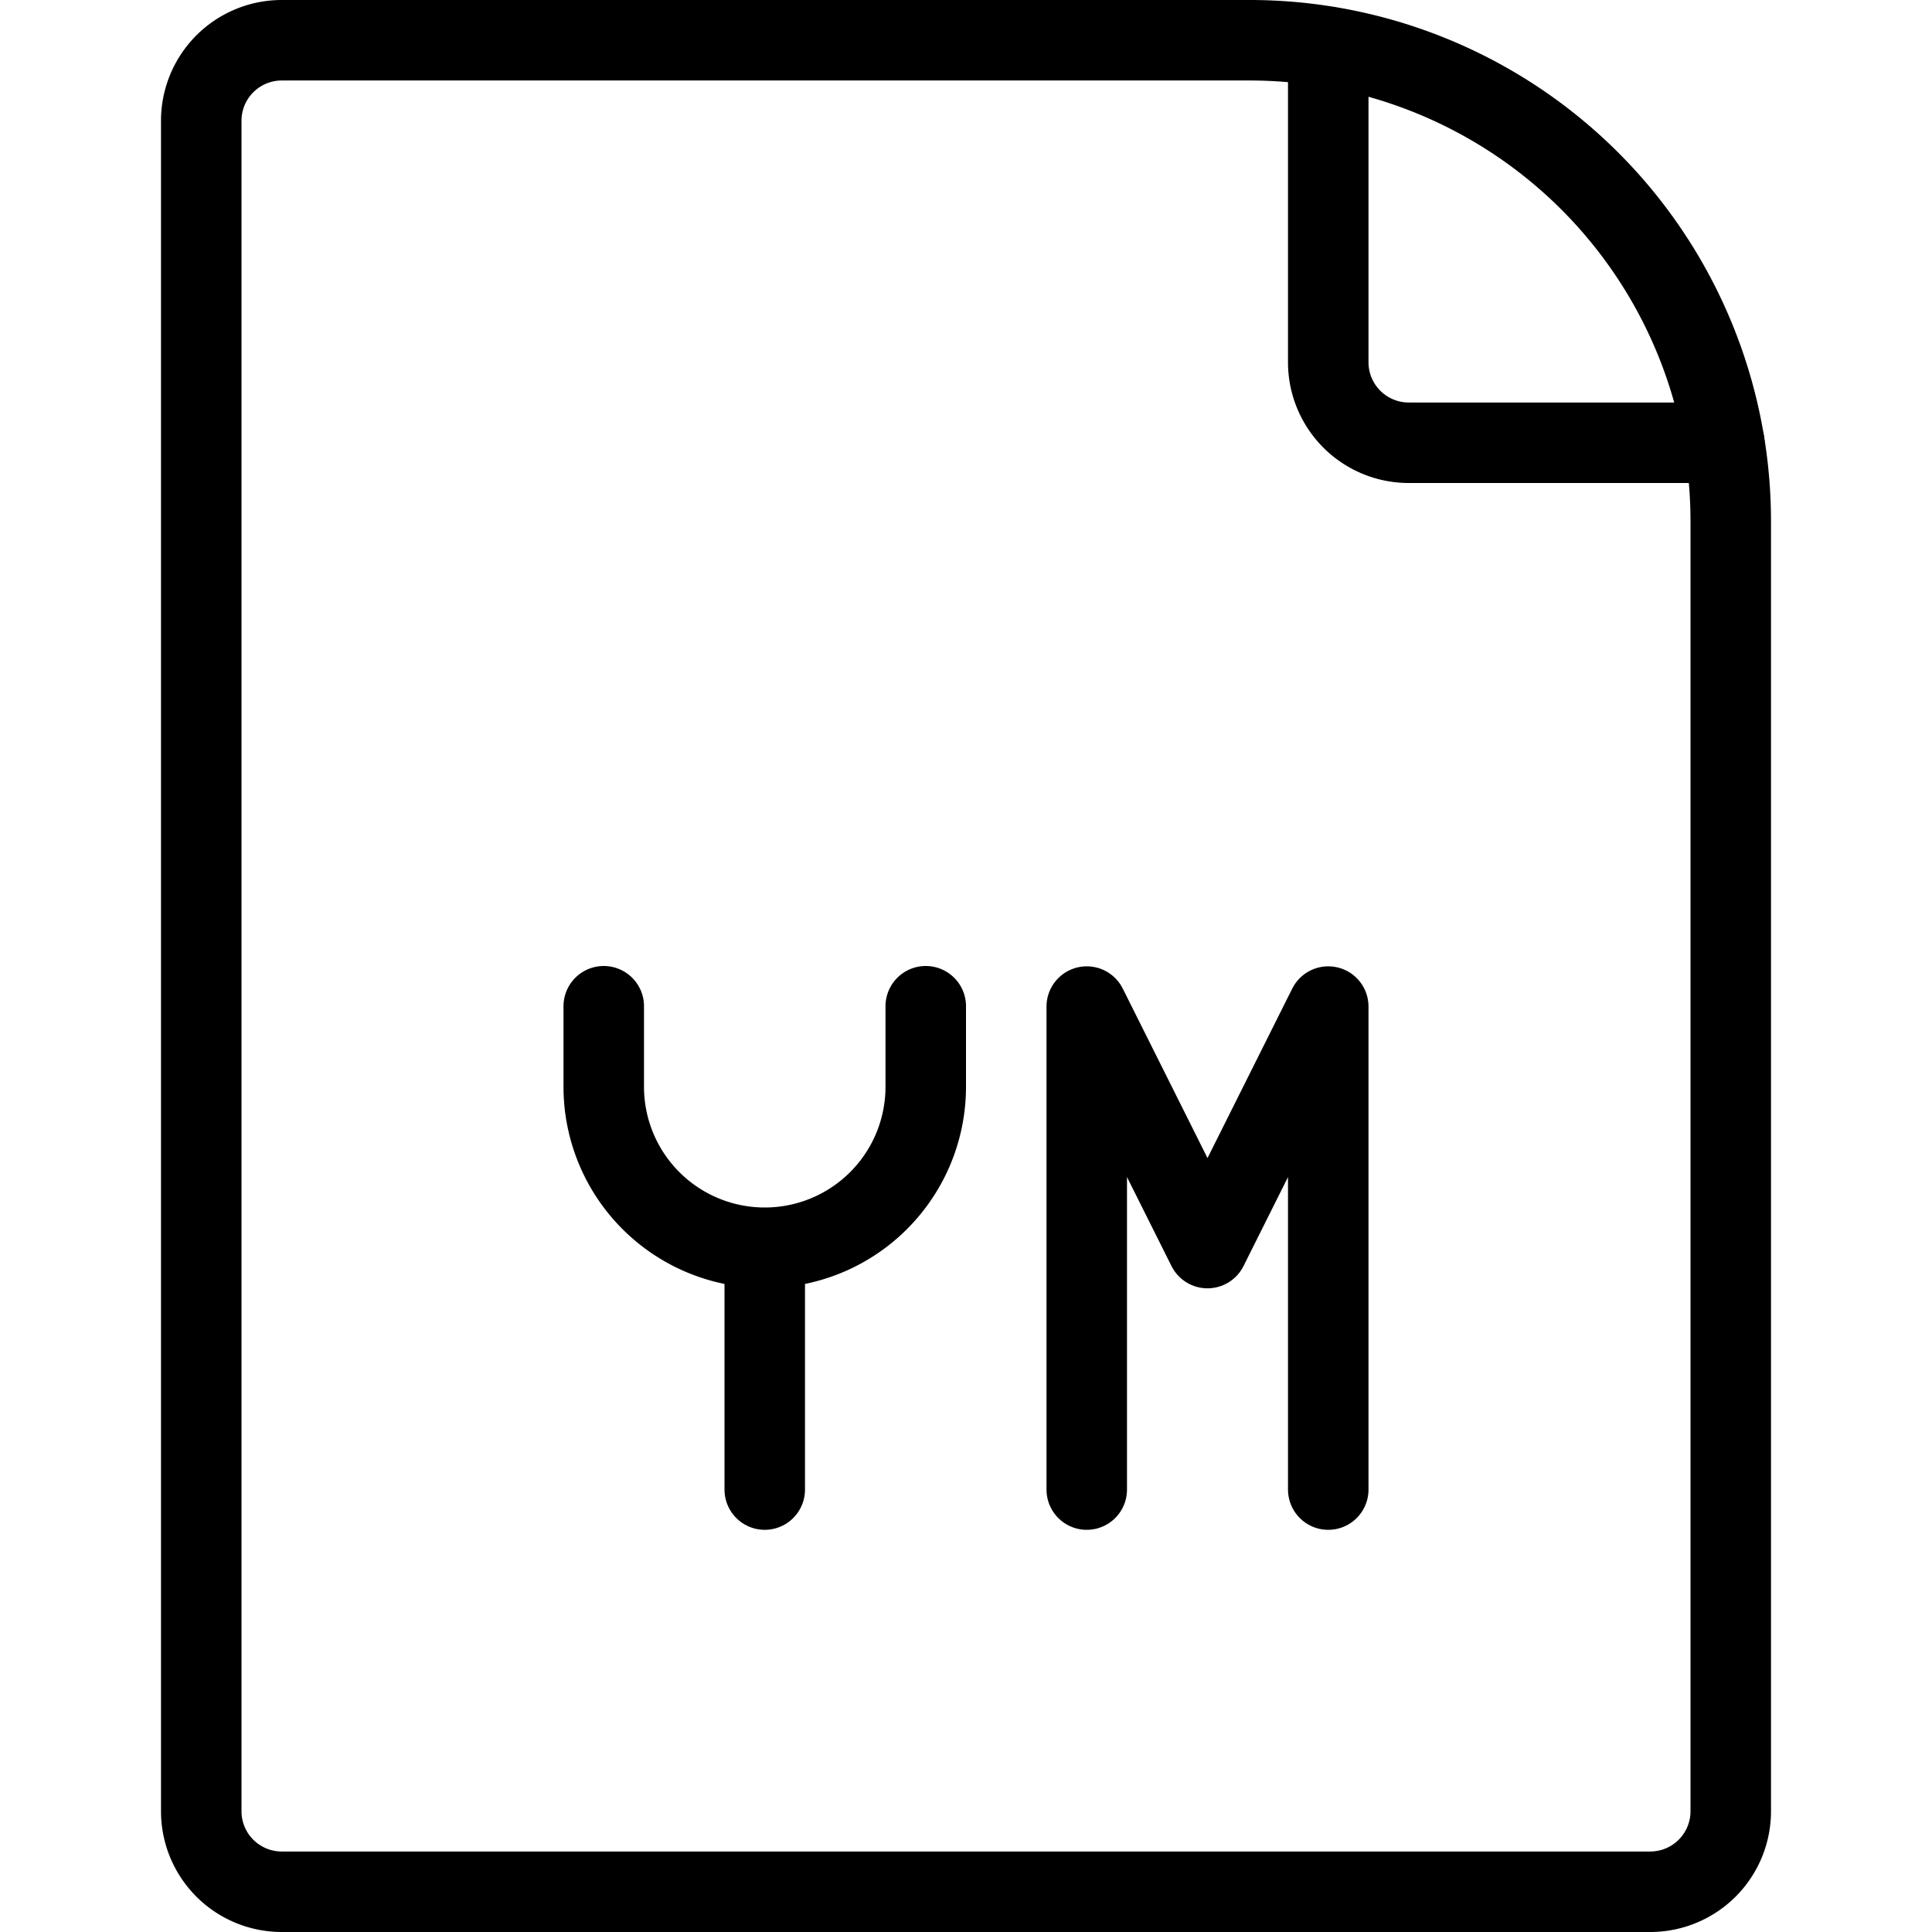 <svg viewBox="0 0 24 24" xmlns="http://www.w3.org/2000/svg"><g transform="matrix(1,0,0,1,0,0)"><path d="M20.5,23.5a1,1,0,0,0,1-1V6.478A5.975,5.975,0,0,0,15.525.5H3.5a1,1,0,0,0-1,1v21a1,1,0,0,0,1,1Z" fill="none" stroke="#000000" stroke-linecap="round" stroke-linejoin="round"></path><path d="M16.5.584V4.5a1,1,0,0,0,1,1h3.92" fill="none" stroke="#000000" stroke-linecap="round" stroke-linejoin="round"></path><path d="M13.5 18.504L13.5 12.504 15 15.504 16.5 12.504 16.5 18.504" fill="none" stroke="#000000" stroke-linecap="round" stroke-linejoin="round"></path><path d="M9.5 15.504L9.5 18.504" fill="none" stroke="#000000" stroke-linecap="round" stroke-linejoin="round"></path><path d="M7.5,12.5v1a2,2,0,0,0,4,0v-1" fill="none" stroke="#000000" stroke-linecap="round" stroke-linejoin="round"></path></g></svg>